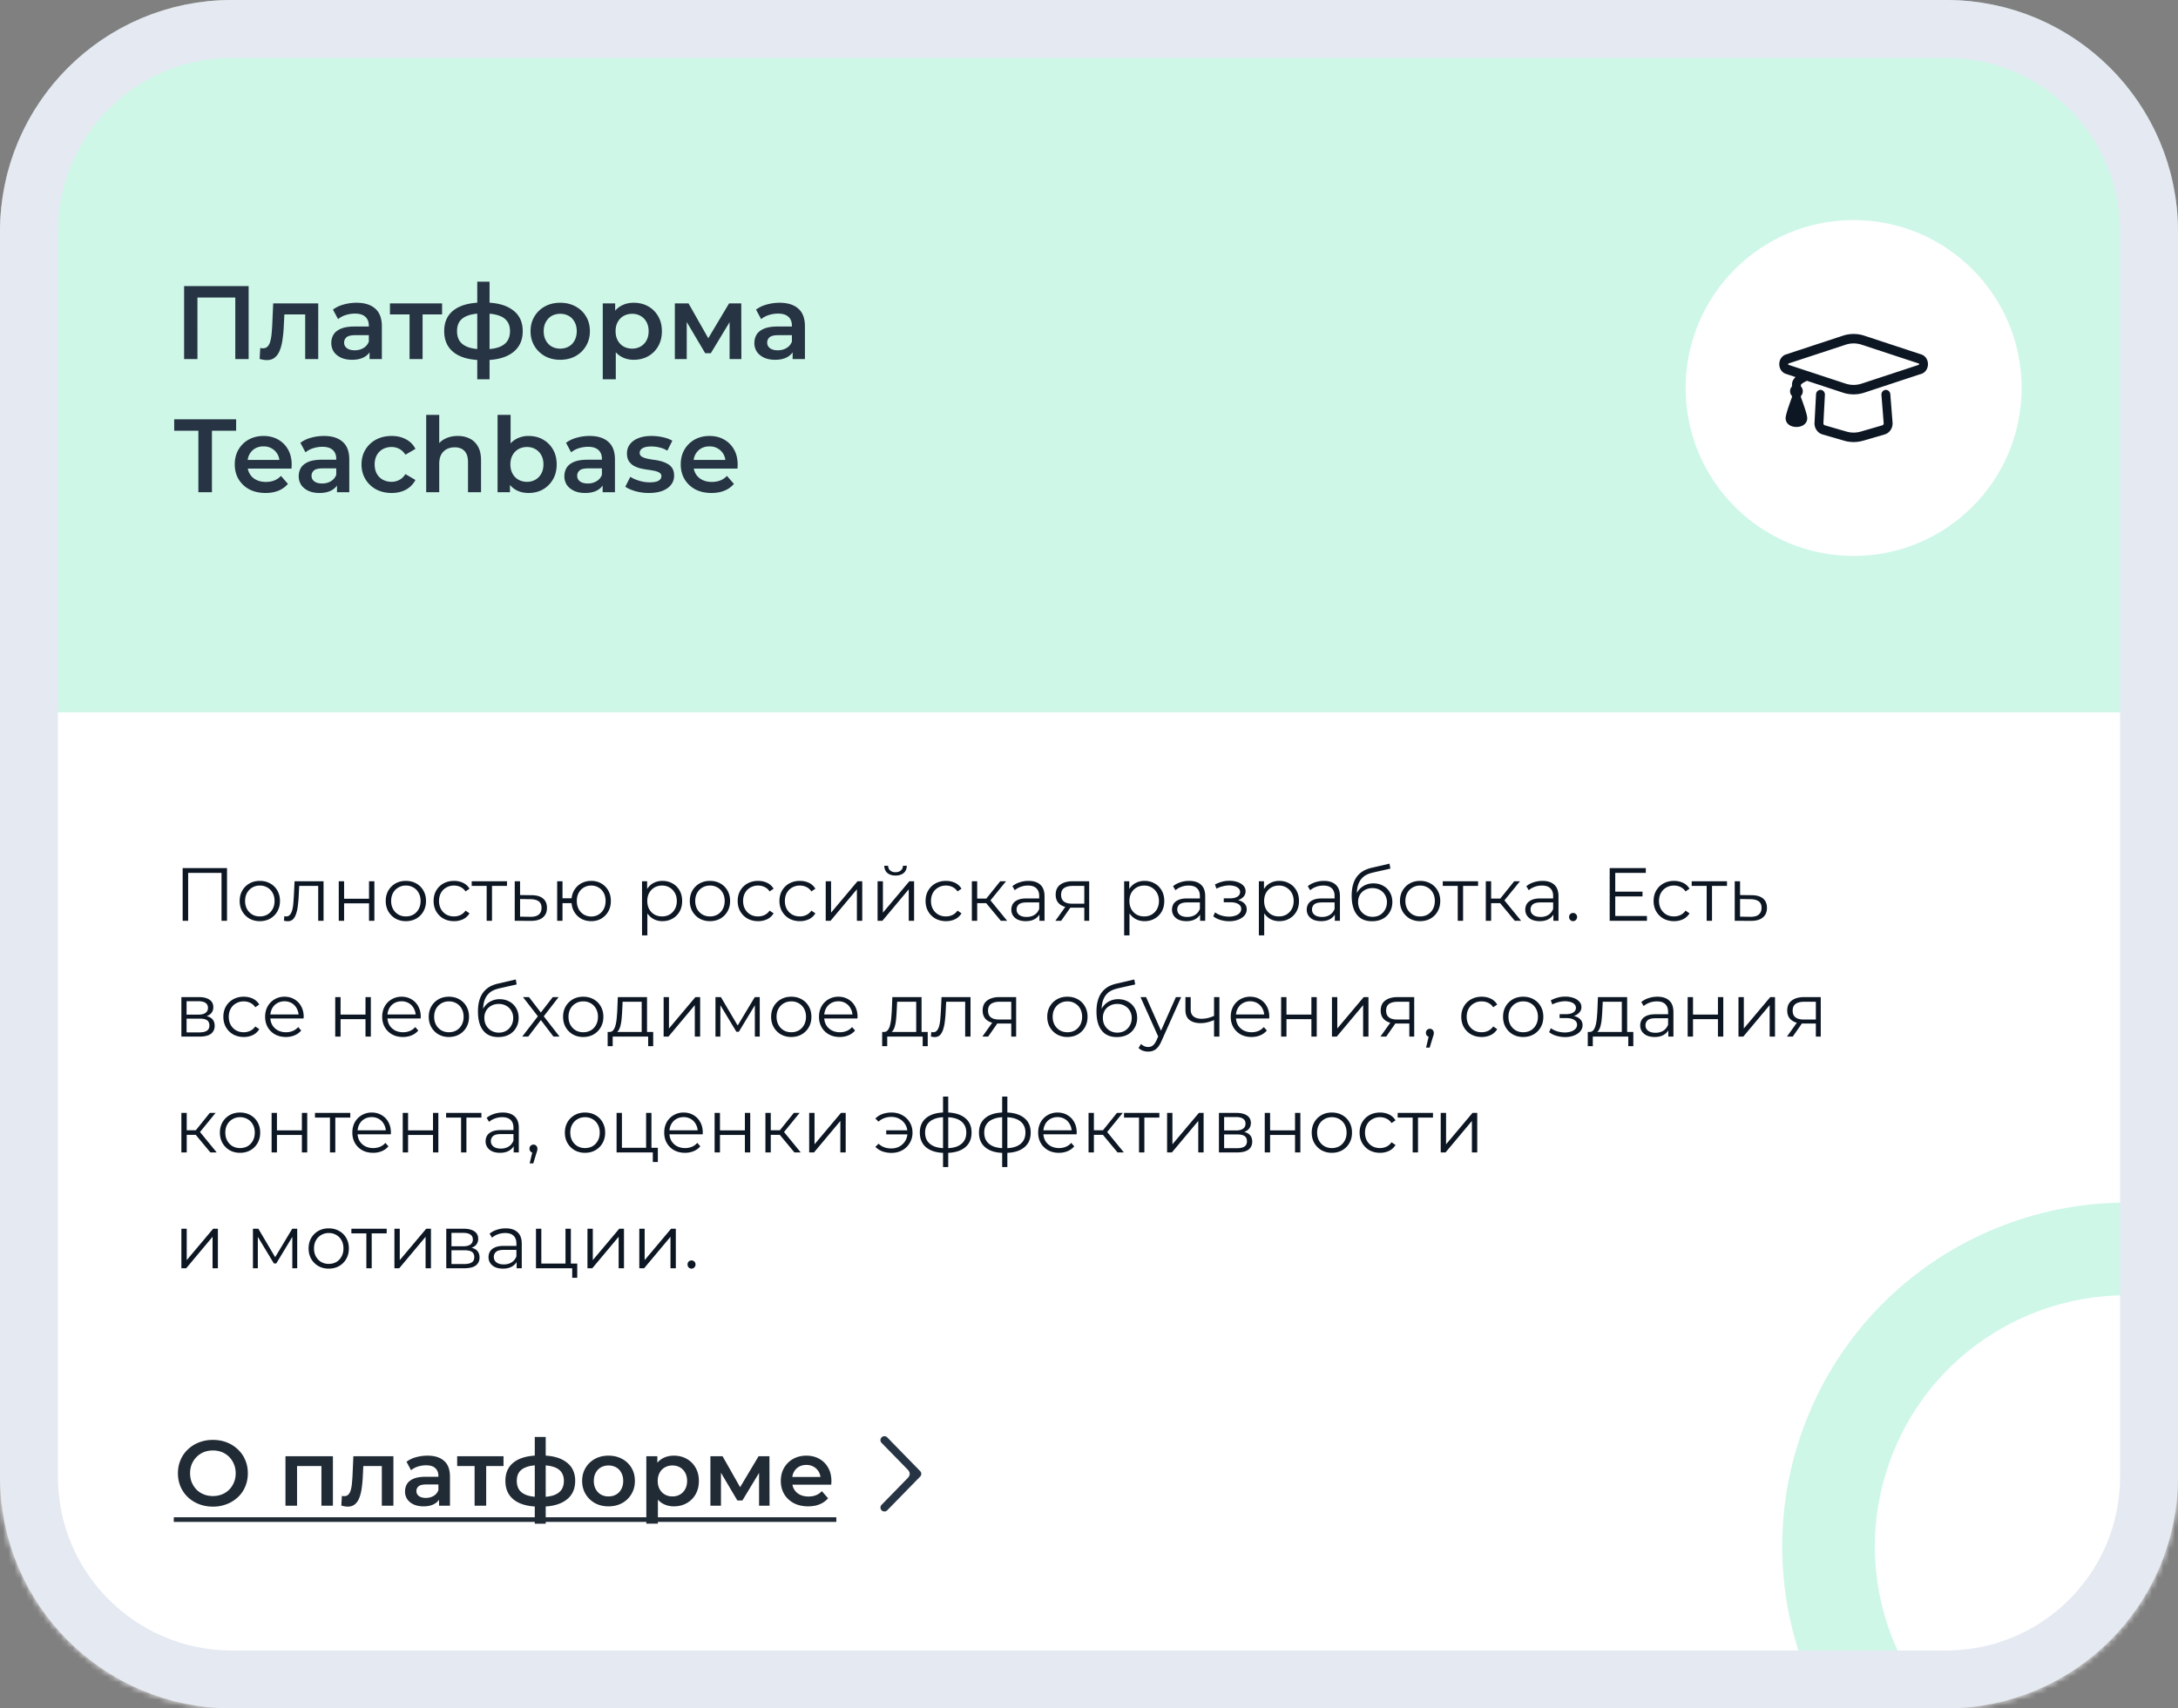 <?xml version="1.0" encoding="UTF-8"?> <svg xmlns="http://www.w3.org/2000/svg" width="376" height="295" fill="none"><rect width="100%" height="100%" fill="#808080" stroke="none"/><g clip-path="url(#a)"><mask id="b" width="376" height="295" x="0" y="0" maskUnits="userSpaceOnUse" style="mask-type:luminance"><path fill="#fff" d="M336 0H40C17.909 0 0 17.909 0 40v215c0 22.091 17.909 40 40 40h296c22.091 0 40-17.909 40-40V40c0-22.091-17.909-40-40-40"></path></mask><g mask="url(#b)"><path fill="#CEF7E8" d="M336 0H40C17.909 0 0 17.909 0 40v215c0 22.091 17.909 40 40 40h296c22.091 0 40-17.909 40-40V40c0-22.091-17.909-40-40-40"></path><path fill="#fff" d="M376 123H0v172h376z"></path><path fill="#273444" d="M31.782 62V49.4h11.142V62H40.62V50.804l.54.576h-7.614l.54-.576V62zm13.039-.018.108-1.89.234.036q.108.018.198.018.558 0 .864-.342t.45-.918q.162-.594.216-1.314.072-.738.108-1.476l.162-3.708h7.776V62h-2.25v-8.316l.522.612h-4.572l.486-.63-.126 2.538a23 23 0 0 1-.216 2.376q-.144 1.08-.468 1.89-.306.81-.864 1.26-.54.45-1.386.45-.27 0-.594-.054a8 8 0 0 1-.648-.144M63.799 62v-1.944l-.126-.414V56.24q0-.99-.594-1.53-.594-.558-1.8-.558-.81 0-1.602.252a3.9 3.9 0 0 0-1.314.702l-.882-1.638q.774-.594 1.836-.882a8.2 8.2 0 0 1 2.232-.306q2.088 0 3.222 1.008 1.152.99 1.152 3.078V62zm-3.024.126q-1.08 0-1.89-.36-.81-.378-1.26-1.026a2.7 2.7 0 0 1-.432-1.494q0-.81.378-1.458.396-.648 1.278-1.026t2.34-.378h2.79v1.494h-2.628q-1.152 0-1.548.378-.396.36-.396.9 0 .612.486.972t1.35.36q.828 0 1.476-.378.666-.378.954-1.116l.378 1.35q-.324.846-1.17 1.314-.828.468-2.106.468m9.93-.126v-8.244l.522.54h-3.906v-1.908h9v1.908h-3.888l.522-.54V62zm12.929.18h-.558q-3.042-.036-4.716-1.314-1.675-1.296-1.674-3.69 0-2.376 1.673-3.636 1.675-1.26 4.77-1.296h.522q3.114 0 4.843 1.278 1.745 1.26 1.746 3.654 0 2.412-1.746 3.708-1.729 1.296-4.86 1.296m-.073-1.872q1.53 0 2.52-.342.99-.36 1.477-1.044.485-.702.485-1.746 0-1.026-.486-1.692-.486-.684-1.475-1.008-.99-.342-2.52-.342h-.343q-1.493 0-2.447.36-.955.342-1.422 1.008-.45.666-.45 1.674 0 1.026.45 1.71.467.684 1.422 1.044.97.36 2.447.378h.343m-1.17 5.184V48.644h2.124v16.848zm14.313-3.366q-1.476 0-2.628-.63a4.84 4.84 0 0 1-1.818-1.764q-.666-1.116-.666-2.538 0-1.44.666-2.538a4.7 4.7 0 0 1 1.818-1.746q1.152-.63 2.628-.63 1.494 0 2.646.63 1.17.63 1.818 1.728.666 1.098.666 2.556 0 1.422-.666 2.538a4.7 4.7 0 0 1-1.818 1.764q-1.152.63-2.646.63m0-1.926q.828 0 1.476-.36a2.5 2.5 0 0 0 1.008-1.044q.378-.684.378-1.602 0-.936-.378-1.602a2.5 2.5 0 0 0-1.008-1.044 2.95 2.95 0 0 0-1.458-.36q-.828 0-1.476.36-.63.36-1.008 1.044-.378.666-.378 1.602 0 .918.378 1.602t1.008 1.044q.648.36 1.458.36m12.681 1.926q-1.17 0-2.142-.54-.954-.54-1.53-1.62-.558-1.098-.558-2.772 0-1.692.54-2.772.558-1.08 1.512-1.602.954-.54 2.178-.54 1.422 0 2.502.612a4.47 4.47 0 0 1 1.728 1.71q.648 1.098.648 2.592t-.648 2.61a4.47 4.47 0 0 1-1.728 1.71q-1.08.612-2.502.612m-5.328 3.366V52.388h2.142v2.268l-.072 2.556.18 2.556v5.724zm5.076-5.292q.81 0 1.44-.36.648-.36 1.026-1.044t.378-1.602q0-.936-.378-1.602a2.6 2.6 0 0 0-1.026-1.044q-.63-.36-1.44-.36t-1.458.36-1.026 1.044q-.378.666-.378 1.602 0 .918.378 1.602t1.026 1.044 1.458.36m7.369 1.8v-9.612h2.358l3.87 6.822h-.936l4.068-6.822h2.106l.018 9.612h-2.034v-7.2l.36.234-3.6 5.958h-.972l-3.618-6.12.432-.108V62zm20.334 0v-1.944l-.126-.414V56.24q0-.99-.594-1.53-.594-.558-1.8-.558-.81 0-1.602.252a3.9 3.9 0 0 0-1.314.702l-.882-1.638q.774-.594 1.836-.882a8.2 8.2 0 0 1 2.232-.306q2.088 0 3.222 1.008 1.152.99 1.152 3.078V62zm-3.024.126q-1.08 0-1.89-.36-.81-.378-1.26-1.026a2.7 2.7 0 0 1-.432-1.494q0-.81.378-1.458.396-.648 1.278-1.026t2.34-.378h2.79v1.494h-2.628q-1.152 0-1.548.378-.396.36-.396.9 0 .612.486.972t1.35.36q.828 0 1.476-.378.666-.378.954-1.116l.378 1.35q-.324.846-1.17 1.314-.828.468-2.106.468M34.248 85V74.38h-4.176V72.4h10.692v1.98h-4.176V85zm11.59.126q-1.602 0-2.808-.63a4.77 4.77 0 0 1-1.854-1.764q-.648-1.116-.648-2.538 0-1.44.63-2.538a4.65 4.65 0 0 1 1.764-1.746q1.134-.63 2.574-.63 1.404 0 2.502.612a4.43 4.43 0 0 1 1.728 1.728q.63 1.116.63 2.628 0 .144-.018.324a3 3 0 0 1-.018.342h-8.01V79.42h6.822l-.882.468q.018-.828-.342-1.458t-.99-.99q-.612-.36-1.422-.36-.828 0-1.458.36-.612.36-.972 1.008-.342.63-.342 1.494v.36q0 .864.396 1.53a2.64 2.64 0 0 0 1.116 1.026q.72.36 1.656.36.81 0 1.458-.252a3.1 3.1 0 0 0 1.152-.792l1.206 1.386a4.3 4.3 0 0 1-1.638 1.17q-.972.396-2.232.396M58.175 85v-1.944l-.126-.414V79.24q0-.99-.594-1.53-.594-.558-1.8-.558-.81 0-1.602.252a3.9 3.9 0 0 0-1.314.702l-.882-1.638q.774-.594 1.836-.882a8.2 8.2 0 0 1 2.232-.306q2.088 0 3.222 1.008 1.152.99 1.152 3.078V85zm-3.024.126q-1.08 0-1.89-.36-.81-.378-1.26-1.026a2.7 2.7 0 0 1-.432-1.494q0-.81.378-1.458.396-.648 1.278-1.026t2.34-.378h2.79v1.494h-2.628q-1.152 0-1.548.378-.396.36-.396.9 0 .612.486.972t1.35.36q.828 0 1.476-.378.666-.378.954-1.116l.378 1.35q-.324.846-1.17 1.314-.828.468-2.106.468m12.464 0q-1.512 0-2.7-.63a4.8 4.8 0 0 1-1.837-1.764q-.666-1.116-.666-2.538 0-1.44.666-2.538a4.7 4.7 0 0 1 1.837-1.746q1.186-.63 2.7-.63 1.404 0 2.466.576 1.08.558 1.638 1.656L69.99 78.52q-.432-.684-1.062-1.008a2.8 2.8 0 0 0-1.332-.324q-.828 0-1.494.36t-1.044 1.044q-.379.666-.379 1.602t.378 1.62q.378.666 1.044 1.026t1.495.36q.72 0 1.332-.324.63-.324 1.061-1.008l1.729 1.008a3.94 3.94 0 0 1-1.638 1.674q-1.063.576-2.466.576M79.03 75.28q1.152 0 2.052.45.918.45 1.44 1.386.522.918.522 2.376V85h-2.25v-5.22q0-1.278-.612-1.908-.594-.63-1.674-.63-.792 0-1.404.324t-.954.972q-.324.63-.324 1.602V85h-2.25V71.644h2.25v6.336l-.486-.792a3.36 3.36 0 0 1 1.458-1.404q.972-.504 2.232-.504m12.196 9.846q-1.224 0-2.178-.54t-1.512-1.62q-.54-1.098-.54-2.772 0-1.692.558-2.772.576-1.08 1.53-1.602a4.34 4.34 0 0 1 2.142-.54q1.422 0 2.502.612a4.47 4.47 0 0 1 1.728 1.71q.648 1.098.648 2.592t-.648 2.592a4.6 4.6 0 0 1-1.728 1.728q-1.08.612-2.502.612M85.898 85V71.644h2.25v5.976l-.18 2.556.072 2.556V85zm5.076-1.8q.81 0 1.44-.36.648-.36 1.026-1.044t.378-1.602q0-.936-.378-1.602a2.6 2.6 0 0 0-1.026-1.044q-.63-.36-1.44-.36t-1.458.36-1.026 1.044q-.378.666-.378 1.602 0 .918.378 1.602t1.026 1.044 1.458.36m13.063 1.8v-1.944l-.126-.414V79.24q0-.99-.594-1.53-.594-.558-1.8-.558-.81 0-1.602.252a3.9 3.9 0 0 0-1.314.702l-.882-1.638q.774-.594 1.836-.882a8.2 8.2 0 0 1 2.232-.306q2.088 0 3.222 1.008 1.152.99 1.152 3.078V85zm-3.024.126q-1.08 0-1.89-.36-.81-.378-1.26-1.026a2.7 2.7 0 0 1-.432-1.494q0-.81.378-1.458.396-.648 1.278-1.026t2.34-.378h2.79v1.494h-2.628q-1.152 0-1.548.378-.396.36-.396.9 0 .612.486.972t1.35.36q.828 0 1.476-.378.666-.378.954-1.116l.378 1.35q-.324.846-1.17 1.314-.828.468-2.106.468m11.005 0a8.7 8.7 0 0 1-2.322-.306q-1.098-.324-1.746-.774l.864-1.71q.648.414 1.548.684t1.8.27q1.062 0 1.53-.288.486-.288.486-.774a.65.65 0 0 0-.324-.594q-.324-.216-.846-.324a18 18 0 0 0-1.17-.198q-.63-.09-1.278-.234a5 5 0 0 1-1.152-.45 2.5 2.5 0 0 1-.846-.81q-.324-.504-.324-1.332 0-.918.522-1.584.522-.684 1.458-1.044.954-.378 2.25-.378.972 0 1.962.216t1.638.612l-.864 1.71a4.4 4.4 0 0 0-1.386-.558 6 6 0 0 0-1.368-.162q-1.026 0-1.53.306-.486.306-.486.774 0 .432.324.648t.846.342 1.152.216q.648.072 1.278.234a5 5 0 0 1 1.152.45q.54.27.864.774t.324 1.314q0 .9-.54 1.566-.522.666-1.494 1.044-.972.36-2.322.36m10.812 0q-1.602 0-2.808-.63a4.77 4.77 0 0 1-1.854-1.764q-.648-1.116-.648-2.538 0-1.44.63-2.538a4.65 4.65 0 0 1 1.764-1.746q1.134-.63 2.574-.63 1.404 0 2.502.612a4.43 4.43 0 0 1 1.728 1.728q.63 1.116.63 2.628 0 .144-.018.324a3 3 0 0 1-.018.342h-8.01V79.42h6.822l-.882.468q.018-.828-.342-1.458t-.99-.99q-.612-.36-1.422-.36-.828 0-1.458.36-.612.36-.972 1.008-.342.63-.342 1.494v.36q0 .864.396 1.53a2.64 2.64 0 0 0 1.116 1.026q.72.36 1.656.36.81 0 1.458-.252a3.1 3.1 0 0 0 1.152-.792l1.206 1.386a4.3 4.3 0 0 1-1.638 1.17q-.972.396-2.232.396"></path><path fill="#0D1724" d="M31.534 159v-9.1h7.657v9.1h-.949v-8.528l.247.26h-6.253l.247-.26V159zm13.315.065a3.6 3.6 0 0 1-1.781-.442 3.4 3.4 0 0 1-1.235-1.235q-.456-.793-.456-1.807 0-1.027.456-1.807a3.3 3.3 0 0 1 1.235-1.222q.78-.442 1.78-.442 1.016 0 1.794.442.794.442 1.235 1.222.456.78.456 1.807 0 1.014-.456 1.807-.441.78-1.235 1.235-.792.442-1.794.442m0-.819q.74 0 1.313-.325.57-.338.897-.936.338-.61.338-1.404 0-.806-.338-1.404a2.3 2.3 0 0 0-.898-.923 2.5 2.5 0 0 0-1.3-.338 2.5 2.5 0 0 0-1.3.338 2.4 2.4 0 0 0-.91.923q-.338.598-.338 1.404 0 .793.338 1.404.34.599.91.936.572.325 1.288.325m4.17.741.065-.793q.09.013.17.039.09.013.155.013a.8.8 0 0 0 .663-.312q.26-.312.39-.832a7 7 0 0 0 .182-1.17q.052-.663.091-1.326l.117-2.431h5.005V159h-.923v-6.292l.234.273H51.45l.221-.286-.104 1.976a20 20 0 0 1-.143 1.69q-.09.806-.299 1.417-.195.61-.546.962-.351.338-.897.338-.156 0-.325-.026a7 7 0 0 1-.338-.065m9.462.013v-6.825h.923v3.016h4.303v-3.016h.923V159h-.923v-3.016h-4.303V159zm11.58.065a3.6 3.6 0 0 1-1.78-.442 3.4 3.4 0 0 1-1.236-1.235q-.455-.793-.455-1.807 0-1.027.455-1.807a3.3 3.3 0 0 1 1.235-1.222q.78-.442 1.781-.442 1.014 0 1.794.442.794.442 1.235 1.222.456.78.455 1.807 0 1.014-.455 1.807-.441.78-1.235 1.235-.792.442-1.794.442m0-.819q.741 0 1.313-.325.572-.338.897-.936.338-.61.338-1.404 0-.806-.338-1.404a2.3 2.3 0 0 0-.897-.923 2.5 2.5 0 0 0-1.3-.338 2.5 2.5 0 0 0-1.3.338 2.4 2.4 0 0 0-.91.923q-.338.598-.338 1.404 0 .793.338 1.404.34.599.91.936.572.325 1.287.325m8.317.819q-1.014 0-1.82-.442a3.34 3.34 0 0 1-1.248-1.235q-.455-.793-.455-1.807 0-1.027.455-1.807t1.248-1.222q.806-.442 1.82-.442.87 0 1.573.338.702.338 1.105 1.014l-.689.468a2.17 2.17 0 0 0-.87-.767 2.6 2.6 0 0 0-1.132-.247 2.6 2.6 0 0 0-1.313.338q-.585.325-.923.923t-.338 1.404.338 1.404.923.936q.585.325 1.313.325.61 0 1.131-.247a2.2 2.2 0 0 0 .871-.754l.69.468q-.404.663-1.106 1.014a3.6 3.6 0 0 1-1.573.338m5.638-.065v-6.266l.234.247h-2.82v-.806h6.096v.806h-2.82l.233-.247V159zm7.783-4.42q1.287.013 1.95.572.676.56.676 1.612 0 1.092-.728 1.677-.715.585-2.08.572L88.86 159v-6.825h.923v2.379zm-.234 3.731q.95.013 1.43-.377.494-.403.494-1.17t-.481-1.118q-.48-.364-1.443-.377l-1.781-.026v3.042zm4.621.689v-6.825h.923v2.938h2.08v.845h-2.08V159zm5.876.065q-.975 0-1.755-.442a3.3 3.3 0 0 1-1.209-1.235q-.442-.793-.442-1.807 0-1.027.442-1.807t1.209-1.222a3.5 3.5 0 0 1 1.755-.442q.975 0 1.742.442.766.442 1.209 1.222.442.78.442 1.807 0 1.014-.442 1.807a3.3 3.3 0 0 1-1.209 1.235q-.767.442-1.742.442m0-.806q.715 0 1.274-.338t.884-.936q.325-.61.325-1.404 0-.806-.325-1.404a2.33 2.33 0 0 0-.884-.923 2.4 2.4 0 0 0-1.274-.338 2.46 2.46 0 0 0-1.274.338 2.33 2.33 0 0 0-.884.923q-.325.598-.325 1.404 0 .793.325 1.404.325.599.884.936a2.46 2.46 0 0 0 1.274.338m12.297.806a3.2 3.2 0 0 1-1.599-.403 3.07 3.07 0 0 1-1.144-1.183q-.416-.78-.416-1.898t.416-1.885q.417-.78 1.131-1.183a3.2 3.2 0 0 1 1.612-.403q.975 0 1.742.442.78.429 1.222 1.222.442.78.442 1.807 0 1.04-.442 1.82-.441.78-1.222 1.222-.767.442-1.742.442m-3.523 2.457v-9.347h.884v2.054l-.091 1.365.13 1.378v4.55zm3.458-3.276q.729 0 1.3-.325.573-.338.91-.936.338-.61.338-1.404t-.338-1.391a2.5 2.5 0 0 0-.91-.936 2.5 2.5 0 0 0-1.3-.338 2.6 2.6 0 0 0-1.313.338 2.5 2.5 0 0 0-.91.936q-.325.598-.325 1.391t.325 1.404q.339.599.91.936.585.325 1.313.325m8.263.819a3.6 3.6 0 0 1-1.781-.442 3.37 3.37 0 0 1-1.235-1.235q-.456-.793-.455-1.807 0-1.027.455-1.807t1.235-1.222 1.781-.442q1.014 0 1.794.442.792.442 1.235 1.222.455.78.455 1.807 0 1.014-.455 1.807-.443.78-1.235 1.235-.793.442-1.794.442m0-.819a2.6 2.6 0 0 0 1.313-.325 2.4 2.4 0 0 0 .897-.936q.338-.61.338-1.404 0-.806-.338-1.404a2.3 2.3 0 0 0-.897-.923 2.5 2.5 0 0 0-1.3-.338q-.729 0-1.3.338a2.4 2.4 0 0 0-.91.923q-.338.598-.338 1.404 0 .793.338 1.404.337.599.91.936.572.325 1.287.325m8.316.819q-1.014 0-1.82-.442a3.35 3.35 0 0 1-1.248-1.235q-.455-.793-.455-1.807 0-1.027.455-1.807.456-.78 1.248-1.222.807-.442 1.82-.442.871 0 1.573.338t1.105 1.014l-.689.468a2.16 2.16 0 0 0-.871-.767 2.6 2.6 0 0 0-1.131-.247 2.6 2.6 0 0 0-1.313.338q-.585.325-.923.923t-.338 1.404.338 1.404.923.936q.585.325 1.313.325.612 0 1.131-.247.52-.247.871-.754l.689.468q-.403.663-1.105 1.014a3.6 3.6 0 0 1-1.573.338m7.211 0q-1.014 0-1.82-.442a3.34 3.34 0 0 1-1.248-1.235q-.455-.793-.455-1.807 0-1.027.455-1.807.454-.78 1.248-1.222.806-.442 1.82-.442.871 0 1.573.338t1.105 1.014l-.689.468a2.16 2.16 0 0 0-.871-.767 2.6 2.6 0 0 0-1.131-.247 2.6 2.6 0 0 0-1.313.338 2.36 2.36 0 0 0-.923.923q-.338.598-.338 1.404t.338 1.404.923.936q.585.325 1.313.325a2.6 2.6 0 0 0 1.131-.247q.52-.247.871-.754l.689.468q-.403.663-1.105 1.014a3.6 3.6 0 0 1-1.573.338m4.465-.065v-6.825h.923v5.421l4.563-5.421h.819V159h-.923v-5.434l-4.55 5.434zm8.951 0v-6.825h.923v5.421l4.563-5.421h.819V159h-.923v-5.434l-4.55 5.434zm3.094-7.813q-.858 0-1.391-.429-.52-.442-.546-1.261h.663q.012.52.364.819.35.299.91.299.558 0 .91-.299.363-.299.377-.819h.663q-.013.819-.546 1.261-.534.429-1.404.429m8.716 7.878q-1.014 0-1.82-.442a3.34 3.34 0 0 1-1.248-1.235q-.456-.793-.455-1.807 0-1.027.455-1.807.454-.78 1.248-1.222.806-.442 1.82-.442.87 0 1.573.338.702.338 1.105 1.014l-.689.468a2.17 2.17 0 0 0-.871-.767 2.6 2.6 0 0 0-1.131-.247q-.729 0-1.313.338a2.36 2.36 0 0 0-.923.923q-.339.598-.338 1.404 0 .805.338 1.404t.923.936q.584.325 1.313.325a2.6 2.6 0 0 0 1.131-.247q.52-.247.871-.754l.689.468q-.403.663-1.105 1.014a3.6 3.6 0 0 1-1.573.338m9.47-.065-2.808-3.38.767-.455 3.133 3.835zm-5.005 0v-6.825h.923V159zm.637-3.042v-.793h2.197v.793zm2.405-.273-.858-.13 2.717-3.38h1.001zM179.44 159v-1.508l-.039-.247v-2.522q0-.871-.494-1.339-.482-.468-1.443-.468-.663 0-1.261.221a3.2 3.2 0 0 0-1.014.585l-.416-.689q.519-.442 1.248-.676a4.7 4.7 0 0 1 1.534-.247q1.326 0 2.041.663.728.65.728 1.989V159zm-2.353.065q-.768 0-1.339-.247a2.04 2.04 0 0 1-.858-.702q-.3-.455-.299-1.04 0-.533.247-.962.26-.442.832-.702.585-.273 1.56-.273h2.353v.689h-2.327q-.988 0-1.378.351a1.14 1.14 0 0 0-.377.871q0 .585.455.936t1.274.351q.78 0 1.339-.351.571-.364.832-1.04l.208.637q-.26.676-.91 1.079-.637.403-1.612.403m10.101-.065v-2.457l.169.195h-2.314q-1.314 0-2.054-.572-.741-.572-.741-1.664 0-1.17.793-1.742.793-.585 2.119-.585h2.873V159zm-4.992 0 1.872-2.626h.962L183.197 159zm4.992-2.73v-3.562l.169.273h-2.171q-.95 0-1.482.364-.52.364-.52 1.183 0 1.521 1.937 1.521h2.236zm10.402 2.795a3.2 3.2 0 0 1-1.599-.403 3.07 3.07 0 0 1-1.144-1.183q-.416-.78-.416-1.898t.416-1.885q.415-.78 1.131-1.183a3.2 3.2 0 0 1 1.612-.403q.975 0 1.742.442.78.429 1.222 1.222.442.78.442 1.807 0 1.04-.442 1.82t-1.222 1.222q-.767.442-1.742.442m-3.523 2.457v-9.347h.884v2.054l-.091 1.365.13 1.378v4.55zm3.458-3.276q.728 0 1.3-.325a2.5 2.5 0 0 0 .91-.936q.338-.61.338-1.404t-.338-1.391a2.5 2.5 0 0 0-.91-.936 2.5 2.5 0 0 0-1.3-.338 2.6 2.6 0 0 0-1.313.338 2.5 2.5 0 0 0-.91.936q-.325.598-.325 1.391t.325 1.404q.338.599.91.936.585.325 1.313.325m9.654.754v-1.508l-.039-.247v-2.522q0-.871-.494-1.339-.482-.468-1.443-.468-.663 0-1.261.221a3.2 3.2 0 0 0-1.014.585l-.416-.689q.52-.442 1.248-.676a4.7 4.7 0 0 1 1.534-.247q1.326 0 2.041.663.728.65.728 1.989V159zm-2.353.065q-.767 0-1.339-.247a2.04 2.04 0 0 1-.858-.702 1.85 1.85 0 0 1-.299-1.04q0-.533.247-.962.26-.442.832-.702.585-.273 1.56-.273h2.353v.689h-2.327q-.988 0-1.378.351a1.14 1.14 0 0 0-.377.871q0 .585.455.936t1.274.351q.78 0 1.339-.351.572-.364.832-1.04l.208.637a2.16 2.16 0 0 1-.91 1.079q-.637.403-1.612.403m7.387.013q-.74 0-1.469-.208a3.8 3.8 0 0 1-1.287-.637l.299-.689q.495.364 1.144.559.651.182 1.287.182a3.5 3.5 0 0 0 1.105-.182q.468-.17.728-.468a1 1 0 0 0 .26-.676q0-.546-.494-.845-.494-.312-1.352-.312h-1.17v-.676h1.105q.507 0 .897-.13t.598-.377a.85.85 0 0 0 .221-.585.85.85 0 0 0-.26-.624q-.246-.26-.689-.39a3.5 3.5 0 0 0-1.001-.13 4.7 4.7 0 0 0-1.053.156 4.8 4.8 0 0 0-1.079.403l-.26-.715a5.8 5.8 0 0 1 1.183-.468 4.4 4.4 0 0 1 1.196-.169 4.2 4.2 0 0 1 1.469.195q.663.221 1.053.637.39.404.39.975 0 .507-.312.884a2.04 2.04 0 0 1-.832.585 3.2 3.2 0 0 1-1.183.208l.039-.247q1.17 0 1.82.455.663.455.663 1.235 0 .61-.403 1.079-.402.455-1.092.715-.675.26-1.521.26m8.635-.013q-.885 0-1.599-.403a3.07 3.07 0 0 1-1.144-1.183q-.416-.78-.416-1.898t.416-1.885q.415-.78 1.131-1.183a3.2 3.2 0 0 1 1.612-.403q.974 0 1.742.442.78.429 1.222 1.222.442.78.442 1.807 0 1.04-.442 1.82t-1.222 1.222q-.768.442-1.742.442m-3.523 2.457v-9.347h.884v2.054l-.091 1.365.13 1.378v4.55zm3.458-3.276q.727 0 1.3-.325.571-.338.91-.936.338-.61.338-1.404t-.338-1.391a2.5 2.5 0 0 0-.91-.936 2.5 2.5 0 0 0-1.3-.338q-.729 0-1.313.338a2.5 2.5 0 0 0-.91.936q-.325.598-.325 1.391t.325 1.404q.337.599.91.936.584.325 1.313.325m9.654.754v-1.508l-.039-.247v-2.522q0-.871-.494-1.339-.481-.468-1.443-.468-.663 0-1.261.221a3.2 3.2 0 0 0-1.014.585l-.416-.689q.519-.442 1.248-.676a4.7 4.7 0 0 1 1.534-.247q1.326 0 2.041.663.728.65.728 1.989V159zm-2.353.065q-.768 0-1.339-.247a2.04 2.04 0 0 1-.858-.702q-.3-.455-.299-1.04 0-.533.247-.962.26-.442.832-.702.585-.273 1.56-.273h2.353v.689h-2.327q-.988 0-1.378.351a1.14 1.14 0 0 0-.377.871q0 .585.455.936t1.274.351q.78 0 1.339-.351.571-.364.832-1.04l.208.637q-.26.676-.91 1.079-.637.403-1.612.403m8.762.013q-.833 0-1.482-.273a2.8 2.8 0 0 1-1.092-.832q-.455-.56-.689-1.378-.234-.832-.234-1.924 0-.975.182-1.703.181-.741.507-1.274.325-.532.754-.897.442-.377.949-.598a5.3 5.3 0 0 1 1.066-.351l3.068-.715.156.858-2.886.65q-.273.065-.663.182a3.8 3.8 0 0 0-.78.351q-.39.234-.728.65t-.546 1.079q-.195.65-.195 1.625 0 .208.013.338.013.117.026.26.025.13.039.39l-.403-.338q.143-.793.585-1.378a3 3 0 0 1 1.105-.923 3.3 3.3 0 0 1 1.495-.338q.95 0 1.69.416.741.403 1.157 1.131.429.728.429 1.69 0 .949-.442 1.703a3.03 3.03 0 0 1-1.222 1.183q-.793.416-1.859.416m.104-.767q.728 0 1.287-.325.56-.338.871-.91.325-.571.325-1.287a2.4 2.4 0 0 0-.325-1.248 2.24 2.24 0 0 0-.871-.858q-.56-.325-1.3-.325-.727 0-1.287.312a2.24 2.24 0 0 0-.884.845 2.5 2.5 0 0 0-.312 1.261q0 .716.312 1.287.325.572.884.91a2.5 2.5 0 0 0 1.3.338m8.205.754a3.6 3.6 0 0 1-1.781-.442 3.4 3.4 0 0 1-1.235-1.235q-.455-.793-.455-1.807 0-1.027.455-1.807.456-.78 1.235-1.222t1.781-.442q1.014 0 1.794.442.794.442 1.235 1.222.456.78.455 1.807 0 1.014-.455 1.807-.441.78-1.235 1.235-.792.442-1.794.442m0-.819q.741 0 1.313-.325.573-.338.897-.936.339-.61.338-1.404 0-.806-.338-1.404a2.3 2.3 0 0 0-.897-.923 2.5 2.5 0 0 0-1.3-.338q-.727 0-1.3.338a2.4 2.4 0 0 0-.91.923q-.338.598-.338 1.404 0 .793.338 1.404.339.599.91.936.573.325 1.287.325m6.503.754v-6.266l.234.247h-2.821v-.806h6.097v.806h-2.821l.234-.247V159zm9.849 0-2.808-3.38.767-.455 3.133 3.835zm-5.005 0v-6.825h.923V159zm.637-3.042v-.793h2.197v.793zm2.405-.273-.858-.13 2.717-3.38h1.001zm8.623 3.315v-1.508l-.039-.247v-2.522q0-.871-.494-1.339-.48-.468-1.443-.468-.663 0-1.261.221a3.2 3.2 0 0 0-1.014.585l-.416-.689q.52-.442 1.248-.676a4.7 4.7 0 0 1 1.534-.247q1.327 0 2.041.663.729.65.728 1.989V159zm-2.353.065q-.766 0-1.339-.247a2.05 2.05 0 0 1-.858-.702 1.85 1.85 0 0 1-.299-1.04 1.9 1.9 0 0 1 .247-.962q.26-.442.832-.702.585-.273 1.56-.273h2.353v.689h-2.327q-.988 0-1.378.351a1.14 1.14 0 0 0-.377.871q0 .585.455.936t1.274.351q.78 0 1.339-.351.573-.364.832-1.04l.208.637q-.26.676-.91 1.079-.636.403-1.612.403m5.759 0a.68.68 0 0 1-.494-.208.72.72 0 0 1-.195-.507q0-.312.195-.507a.7.7 0 0 1 .494-.195q.286 0 .481.195.208.195.208.507a.7.7 0 0 1-.208.507.63.63 0 0 1-.481.208m7.172-5.096h4.81v.819h-4.81zm.104 4.199h5.473V159h-6.435v-9.1h6.24v.832h-5.278zm10.144.897q-1.013 0-1.82-.442a3.35 3.35 0 0 1-1.248-1.235q-.455-.793-.455-1.807 0-1.027.455-1.807.456-.78 1.248-1.222.807-.442 1.82-.442.871 0 1.573.338t1.105 1.014l-.689.468a2.16 2.16 0 0 0-.871-.767 2.6 2.6 0 0 0-1.131-.247 2.6 2.6 0 0 0-1.313.338q-.584.325-.923.923-.338.598-.338 1.404t.338 1.404.923.936q.585.325 1.313.325.612 0 1.131-.247.52-.247.871-.754l.689.468q-.402.663-1.105 1.014a3.6 3.6 0 0 1-1.573.338m5.639-.065v-6.266l.234.247h-2.821v-.806h6.097v.806h-2.821l.234-.247V159zm7.782-4.42q1.287.013 1.95.572.676.56.676 1.612 0 1.092-.728 1.677-.715.585-2.08.572l-2.756-.013v-6.825h.923v2.379zm-.234 3.731q.949.013 1.43-.377.494-.403.494-1.17t-.481-1.118q-.482-.364-1.443-.377l-1.781-.026v3.042zM31.313 179v-6.825h3.016q1.157 0 1.82.442.675.442.676 1.3 0 .833-.637 1.287-.638.442-1.677.442l.182-.273q1.222 0 1.794.455t.572 1.313q0 .884-.65 1.378-.637.481-1.989.481zm.897-.728h2.171q.87 0 1.313-.273.455-.286.455-.91t-.403-.91-1.274-.286H32.21zm0-3.068h2.054q.794 0 1.209-.299.429-.299.429-.871t-.429-.858q-.416-.286-1.209-.286H32.21zm9.872 3.861q-1.013 0-1.82-.442a3.34 3.34 0 0 1-1.248-1.235q-.455-.793-.455-1.807 0-1.027.455-1.807t1.248-1.222q.806-.442 1.82-.442.87 0 1.573.338t1.105 1.014l-.689.468a2.17 2.17 0 0 0-.87-.767 2.6 2.6 0 0 0-1.132-.247 2.6 2.6 0 0 0-1.313.338q-.585.325-.923.923t-.338 1.404.338 1.404.923.936q.585.325 1.313.325.61 0 1.131-.247a2.2 2.2 0 0 0 .871-.754l.69.468q-.404.663-1.106 1.014a3.6 3.6 0 0 1-1.573.338m7.276 0q-1.065 0-1.872-.442a3.3 3.3 0 0 1-1.26-1.235q-.456-.793-.456-1.807t.43-1.794q.44-.78 1.195-1.222a3.3 3.3 0 0 1 1.716-.455q.963 0 1.703.442a3.03 3.03 0 0 1 1.183 1.222q.43.78.43 1.807a1 1 0 0 1-.014.143v.143h-5.94v-.689h5.446l-.364.273a2.6 2.6 0 0 0-.325-1.313 2.3 2.3 0 0 0-.858-.91 2.4 2.4 0 0 0-1.26-.325 2.46 2.46 0 0 0-1.262.325q-.56.325-.87.91a2.8 2.8 0 0 0-.313 1.339v.143q0 .78.338 1.378.351.585.962.923.624.325 1.417.325.624 0 1.157-.221.546-.221.936-.676l.52.598a2.9 2.9 0 0 1-1.144.832q-.675.286-1.495.286m8.514-.065v-6.825h.923v3.016h4.303v-3.016h.923V179h-.923v-3.016h-4.303V179zm11.697.065q-1.066 0-1.872-.442a3.3 3.3 0 0 1-1.26-1.235q-.456-.793-.456-1.807t.43-1.794q.44-.78 1.195-1.222a3.3 3.3 0 0 1 1.716-.455q.963 0 1.703.442a3.03 3.03 0 0 1 1.183 1.222q.43.78.43 1.807a1 1 0 0 1-.014.143v.143h-5.94v-.689h5.446l-.364.273a2.6 2.6 0 0 0-.325-1.313 2.3 2.3 0 0 0-.858-.91 2.4 2.4 0 0 0-1.26-.325q-.704 0-1.262.325-.56.325-.87.91a2.8 2.8 0 0 0-.313 1.339v.143q0 .78.338 1.378.351.585.962.923.624.325 1.417.325.624 0 1.157-.221.546-.221.936-.676l.52.598a2.9 2.9 0 0 1-1.144.832q-.675.286-1.495.286m7.92 0a3.6 3.6 0 0 1-1.782-.442 3.4 3.4 0 0 1-1.235-1.235q-.455-.793-.455-1.807 0-1.027.455-1.807a3.3 3.3 0 0 1 1.235-1.222q.78-.442 1.781-.442 1.014 0 1.794.442.793.442 1.235 1.222.455.78.455 1.807 0 1.014-.455 1.807-.441.78-1.235 1.235-.792.442-1.794.442m0-.819q.74 0 1.312-.325.572-.338.897-.936.338-.61.338-1.404 0-.806-.338-1.404a2.3 2.3 0 0 0-.897-.923 2.5 2.5 0 0 0-1.3-.338 2.5 2.5 0 0 0-1.3.338 2.4 2.4 0 0 0-.91.923q-.338.598-.338 1.404 0 .793.338 1.404.338.599.91.936.572.325 1.287.325m8.524.832q-.833 0-1.482-.273a2.8 2.8 0 0 1-1.092-.832q-.455-.56-.69-1.378-.233-.832-.233-1.924 0-.975.182-1.703.181-.741.507-1.274a3.7 3.7 0 0 1 .754-.897q.44-.377.949-.598a5.3 5.3 0 0 1 1.066-.351l3.068-.715.156.858-2.886.65q-.273.065-.663.182a3.8 3.8 0 0 0-.78.351q-.39.234-.728.65t-.546 1.079q-.195.65-.195 1.625 0 .208.013.338l.026.26q.025.13.039.39l-.403-.338q.142-.793.585-1.378a3 3 0 0 1 1.105-.923 3.3 3.3 0 0 1 1.495-.338q.949 0 1.69.416.741.403 1.157 1.131.429.728.429 1.69 0 .949-.442 1.703a3.03 3.03 0 0 1-1.222 1.183q-.793.416-1.86.416m.104-.767a2.5 2.5 0 0 0 1.287-.325q.56-.338.87-.91.327-.571.326-1.287 0-.702-.325-1.248a2.24 2.24 0 0 0-.871-.858q-.56-.325-1.3-.325-.729 0-1.287.312a2.24 2.24 0 0 0-.884.845 2.5 2.5 0 0 0-.312 1.261q0 .716.312 1.287.324.572.884.91a2.5 2.5 0 0 0 1.3.338m4.038.689 2.886-3.744-.013.455-2.743-3.536h1.04l2.249 2.925-.39-.013 2.249-2.912h1.014l-2.769 3.575.013-.494L96.603 179H95.55l-2.379-3.12.364.052-2.34 3.068zm10.528.065a3.6 3.6 0 0 1-1.782-.442 3.4 3.4 0 0 1-1.234-1.235q-.456-.793-.456-1.807 0-1.027.456-1.807a3.3 3.3 0 0 1 1.234-1.222q.78-.442 1.782-.442 1.014 0 1.794.442.792.442 1.235 1.222.455.78.455 1.807 0 1.014-.455 1.807-.443.78-1.235 1.235-.793.442-1.794.442m0-.819a2.6 2.6 0 0 0 1.313-.325 2.4 2.4 0 0 0 .897-.936q.338-.61.338-1.404 0-.806-.338-1.404a2.3 2.3 0 0 0-.897-.923 2.5 2.5 0 0 0-1.3-.338q-.73 0-1.3.338a2.4 2.4 0 0 0-.91.923q-.339.598-.339 1.404 0 .793.338 1.404.34.599.91.936.573.325 1.288.325m10.098.312v-5.577h-3.289l-.078 1.521q-.026.689-.091 1.352-.052.663-.195 1.222-.13.546-.377.897a.92.92 0 0 1-.637.39l-.923-.169a.8.8 0 0 0 .663-.286q.26-.312.403-.845t.208-1.209q.065-.689.104-1.404l.091-2.275h5.044v6.383zm-5.876 2.093v-2.457h7.865v2.457h-.871V179h-6.123v1.651zm9.664-1.651v-6.825h.923v5.421l4.563-5.421h.819V179h-.923v-5.434l-4.55 5.434zm8.95 0v-6.825h.936l3.094 5.239h-.39l3.146-5.239h.858V179h-.845v-5.772l.169.078-2.938 4.862h-.416l-2.964-4.914.195-.039V179zm13.079.065a3.6 3.6 0 0 1-1.781-.442 3.37 3.37 0 0 1-1.235-1.235q-.456-.793-.455-1.807 0-1.027.455-1.807t1.235-1.222 1.781-.442q1.014 0 1.794.442.792.442 1.235 1.222.455.78.455 1.807 0 1.014-.455 1.807-.443.78-1.235 1.235-.793.442-1.794.442m0-.819a2.6 2.6 0 0 0 1.313-.325 2.4 2.4 0 0 0 .897-.936q.338-.61.338-1.404 0-.806-.338-1.404a2.3 2.3 0 0 0-.897-.923 2.5 2.5 0 0 0-1.3-.338q-.729 0-1.3.338a2.4 2.4 0 0 0-.91.923q-.338.598-.338 1.404 0 .793.338 1.404.337.599.91.936.571.325 1.287.325m8.381.819q-1.065 0-1.872-.442a3.3 3.3 0 0 1-1.261-1.235q-.455-.793-.455-1.807t.429-1.794a3.25 3.25 0 0 1 1.196-1.222 3.3 3.3 0 0 1 1.716-.455q.963 0 1.703.442.754.429 1.183 1.222.429.78.429 1.807a1 1 0 0 1-.013.143v.143h-5.941v-.689h5.447l-.364.273q0-.741-.325-1.313a2.3 2.3 0 0 0-.858-.91 2.4 2.4 0 0 0-1.261-.325 2.46 2.46 0 0 0-1.261.325q-.559.325-.871.91a2.8 2.8 0 0 0-.312 1.339v.143q0 .78.338 1.378.351.585.962.923a3 3 0 0 0 1.417.325q.624 0 1.157-.221.546-.221.936-.676l.52.598a2.9 2.9 0 0 1-1.144.832q-.675.286-1.495.286m13.194-.507v-5.577h-3.289l-.078 1.521q-.027.689-.091 1.352-.052.663-.195 1.222a2.6 2.6 0 0 1-.377.897.92.92 0 0 1-.637.39l-.923-.169a.8.8 0 0 0 .663-.286q.26-.312.403-.845a7.5 7.5 0 0 0 .208-1.209q.065-.689.104-1.404l.091-2.275h5.044v6.383zm-5.876 2.093v-2.457h7.865v2.457h-.871V179h-6.123v1.651zm8.415-1.664.065-.793q.091.013.169.039.092.013.156.013a.8.8 0 0 0 .663-.312q.261-.312.39-.832a7 7 0 0 0 .182-1.17q.052-.663.091-1.326l.117-2.431h5.005V179h-.923v-6.292l.234.273h-3.718l.221-.286-.104 1.976a20 20 0 0 1-.143 1.69 6.7 6.7 0 0 1-.299 1.417q-.195.61-.546.962-.351.338-.897.338-.156 0-.325-.026a7 7 0 0 1-.338-.065m13.869.013v-2.457l.169.195h-2.314q-1.313 0-2.054-.572t-.741-1.664q0-1.17.793-1.742.793-.585 2.119-.585h2.873V179zm-4.992 0 1.872-2.626h.962L170.59 179zm4.992-2.73v-3.562l.169.273h-2.171q-.948 0-1.482.364-.52.364-.52 1.183 0 1.521 1.937 1.521h2.236zm9.687 2.795a3.6 3.6 0 0 1-1.781-.442 3.4 3.4 0 0 1-1.235-1.235q-.455-.793-.455-1.807 0-1.027.455-1.807.456-.78 1.235-1.222t1.781-.442q1.014 0 1.794.442.794.442 1.235 1.222.456.78.455 1.807 0 1.014-.455 1.807-.441.78-1.235 1.235-.792.442-1.794.442m0-.819q.741 0 1.313-.325.573-.338.897-.936.339-.61.338-1.404 0-.806-.338-1.404a2.3 2.3 0 0 0-.897-.923 2.5 2.5 0 0 0-1.3-.338q-.727 0-1.3.338a2.4 2.4 0 0 0-.91.923q-.338.598-.338 1.404 0 .793.338 1.404.339.599.91.936.573.325 1.287.325m8.525.832q-.833 0-1.482-.273a2.8 2.8 0 0 1-1.092-.832q-.455-.56-.689-1.378-.234-.832-.234-1.924 0-.975.182-1.703.181-.741.507-1.274.325-.532.754-.897.442-.377.949-.598a5.3 5.3 0 0 1 1.066-.351l3.068-.715.156.858-2.886.65q-.273.065-.663.182a3.8 3.8 0 0 0-.78.351q-.39.234-.728.65t-.546 1.079q-.195.65-.195 1.625 0 .208.013.338.013.117.026.26.025.13.039.39l-.403-.338q.142-.793.585-1.378a3 3 0 0 1 1.105-.923 3.3 3.3 0 0 1 1.495-.338q.95 0 1.69.416.741.403 1.157 1.131.429.728.429 1.69 0 .949-.442 1.703a3.03 3.03 0 0 1-1.222 1.183q-.793.416-1.859.416m.104-.767q.728 0 1.287-.325.56-.338.871-.91.325-.571.325-1.287a2.4 2.4 0 0 0-.325-1.248 2.24 2.24 0 0 0-.871-.858q-.56-.325-1.3-.325-.728 0-1.287.312a2.24 2.24 0 0 0-.884.845 2.5 2.5 0 0 0-.312 1.261q0 .716.312 1.287.325.572.884.91a2.5 2.5 0 0 0 1.3.338m5.324 3.276q-.481 0-.923-.156a2 2 0 0 1-.741-.468l.429-.689q.26.247.559.377.312.143.689.143.454 0 .78-.26.338-.247.637-.884l.442-1.001.104-.143 2.808-6.331h.91l-3.419 7.644q-.286.663-.637 1.053-.338.39-.741.546a2.3 2.3 0 0 1-.897.169m1.82-2.392-3.146-7.02h.962l2.782 6.266zm9.628-3.081a8 8 0 0 1-1.209.416 5.1 5.1 0 0 1-1.196.143q-1.209 0-1.911-.546-.702-.56-.702-1.716v-2.236h.91v2.184q0 .78.507 1.17t1.365.39q.52 0 1.092-.13.572-.143 1.157-.403zm-.078 2.886v-6.825h.923V179zm6.469.065q-1.065 0-1.872-.442a3.3 3.3 0 0 1-1.261-1.235q-.455-.793-.455-1.807t.429-1.794a3.25 3.25 0 0 1 1.196-1.222 3.3 3.3 0 0 1 1.716-.455q.963 0 1.703.442.754.429 1.183 1.222.429.78.429 1.807a1 1 0 0 1-.013.143v.143h-5.941v-.689h5.447l-.364.273q0-.741-.325-1.313a2.3 2.3 0 0 0-.858-.91 2.4 2.4 0 0 0-1.261-.325 2.46 2.46 0 0 0-1.261.325q-.559.325-.871.91a2.8 2.8 0 0 0-.312 1.339v.143q0 .78.338 1.378.351.585.962.923a3 3 0 0 0 1.417.325q.624 0 1.157-.221.546-.221.936-.676l.52.598a2.9 2.9 0 0 1-1.144.832q-.675.286-1.495.286m5.111-.065v-6.825h.923v3.016h4.303v-3.016h.923V179h-.923v-3.016h-4.303V179zm8.773 0v-6.825h.923v5.421l4.563-5.421h.819V179h-.923v-5.434l-4.55 5.434zm13.357 0v-2.457l.169.195h-2.314q-1.313 0-2.054-.572t-.741-1.664q0-1.17.793-1.742.793-.585 2.119-.585h2.873V179zm-4.992 0 1.872-2.626h.962L239.31 179zm4.992-2.73v-3.562l.169.273h-2.171q-.95 0-1.482.364-.52.364-.52 1.183 0 1.521 1.937 1.521h2.236zm2.892 4.628.572-2.405.104.559a.72.72 0 0 1-.507-.195.69.69 0 0 1-.195-.507q0-.312.195-.507a.7.7 0 0 1 .494-.195q.299 0 .481.208.195.208.195.494 0 .104-.013.208a1.5 1.5 0 0 1-.052.234 7 7 0 0 1-.104.312l-.546 1.794zm9.602-1.833q-1.014 0-1.82-.442a3.34 3.34 0 0 1-1.248-1.235q-.455-.793-.455-1.807 0-1.027.455-1.807.454-.78 1.248-1.222.806-.442 1.82-.442.871 0 1.573.338t1.105 1.014l-.689.468a2.16 2.16 0 0 0-.871-.767 2.6 2.6 0 0 0-1.131-.247 2.6 2.6 0 0 0-1.313.338 2.36 2.36 0 0 0-.923.923q-.338.598-.338 1.404t.338 1.404.923.936q.585.325 1.313.325a2.6 2.6 0 0 0 1.131-.247q.52-.247.871-.754l.689.468q-.403.663-1.105 1.014a3.6 3.6 0 0 1-1.573.338m7.159 0a3.6 3.6 0 0 1-1.781-.442 3.37 3.37 0 0 1-1.235-1.235q-.455-.793-.455-1.807 0-1.027.455-1.807t1.235-1.222 1.781-.442q1.014 0 1.794.442.793.442 1.235 1.222.455.78.455 1.807 0 1.014-.455 1.807-.442.78-1.235 1.235-.794.442-1.794.442m0-.819q.741 0 1.313-.325a2.4 2.4 0 0 0 .897-.936q.338-.61.338-1.404 0-.806-.338-1.404a2.3 2.3 0 0 0-.897-.923 2.5 2.5 0 0 0-1.3-.338 2.5 2.5 0 0 0-1.3.338 2.4 2.4 0 0 0-.91.923q-.338.598-.338 1.404 0 .793.338 1.404.338.599.91.936.571.325 1.287.325m7.239.832q-.741 0-1.469-.208a3.8 3.8 0 0 1-1.287-.637l.299-.689q.494.364 1.144.559.65.182 1.287.182a3.5 3.5 0 0 0 1.105-.182q.468-.17.728-.468t.26-.676q0-.546-.494-.845-.494-.312-1.352-.312h-1.17v-.676h1.105q.507 0 .897-.13t.598-.377a.85.85 0 0 0 .221-.585.85.85 0 0 0-.26-.624q-.247-.26-.689-.39a3.5 3.5 0 0 0-1.001-.13 4.7 4.7 0 0 0-1.053.156 4.8 4.8 0 0 0-1.079.403l-.26-.715a5.8 5.8 0 0 1 1.183-.468 4.4 4.4 0 0 1 1.196-.169 4.2 4.2 0 0 1 1.469.195q.663.221 1.053.637.39.404.39.975 0 .507-.312.884a2.04 2.04 0 0 1-.832.585 3.2 3.2 0 0 1-1.183.208l.039-.247q1.17 0 1.82.455.663.455.663 1.235 0 .61-.403 1.079-.404.455-1.092.715a4.2 4.2 0 0 1-1.521.26m9.791-.52v-5.577h-3.289l-.078 1.521a22 22 0 0 1-.091 1.352 7 7 0 0 1-.195 1.222 2.6 2.6 0 0 1-.377.897.92.92 0 0 1-.637.39l-.923-.169a.8.8 0 0 0 .663-.286q.26-.312.403-.845t.208-1.209q.065-.689.104-1.404l.091-2.275h5.044v6.383zm-5.876 2.093v-2.457h7.865v2.457h-.871V179h-6.123v1.651zM288.01 179v-1.508l-.039-.247v-2.522q0-.871-.494-1.339-.482-.468-1.443-.468-.663 0-1.261.221a3.2 3.2 0 0 0-1.014.585l-.416-.689q.52-.442 1.248-.676a4.7 4.7 0 0 1 1.534-.247q1.326 0 2.041.663.728.65.728 1.989V179zm-2.353.065q-.767 0-1.339-.247a2.04 2.04 0 0 1-.858-.702 1.85 1.85 0 0 1-.299-1.04q0-.533.247-.962.26-.442.832-.702.585-.273 1.56-.273h2.353v.689h-2.327q-.988 0-1.378.351a1.14 1.14 0 0 0-.377.871q0 .585.455.936t1.274.351q.78 0 1.339-.351.572-.364.832-1.04l.208.637a2.16 2.16 0 0 1-.91 1.079q-.637.403-1.612.403m5.694-.065v-6.825h.923v3.016h4.303v-3.016h.923V179h-.923v-3.016h-4.303V179zm8.773 0v-6.825h.923v5.421l4.563-5.421h.819V179h-.923v-5.434l-4.55 5.434zm13.357 0v-2.457l.169.195h-2.314q-1.313 0-2.054-.572t-.741-1.664q0-1.17.793-1.742.793-.585 2.119-.585h2.873V179zm-4.992 0 1.872-2.626h.962L309.49 179zm4.992-2.73v-3.562l.169.273h-2.171q-.95 0-1.482.364-.52.364-.52 1.183 0 1.521 1.937 1.521h2.236zM36.318 199l-2.808-3.38.767-.455L37.41 199zm-5.005 0v-6.825h.923V199zm.637-3.042v-.793h2.197v.793zm2.405-.273-.858-.13 2.717-3.38h1.001zm7.079 3.38a3.6 3.6 0 0 1-1.781-.442 3.4 3.4 0 0 1-1.236-1.235q-.455-.793-.455-1.807 0-1.027.455-1.807a3.3 3.3 0 0 1 1.236-1.222q.78-.442 1.78-.442 1.015 0 1.794.442.794.442 1.236 1.222.454.78.454 1.807 0 1.014-.455 1.807-.441.78-1.235 1.235-.792.442-1.793.442m0-.819q.74 0 1.313-.325.57-.338.897-.936.337-.61.337-1.404 0-.806-.337-1.404a2.3 2.3 0 0 0-.898-.923 2.5 2.5 0 0 0-1.3-.338 2.5 2.5 0 0 0-1.3.338 2.4 2.4 0 0 0-.91.923q-.337.598-.337 1.404 0 .793.337 1.404.34.599.91.936.572.325 1.288.325m5.456.754v-6.825h.923v3.016h4.303v-3.016h.923V199h-.923v-3.016h-4.303V199zm10.073 0v-6.266l.234.247h-2.821v-.806h6.097v.806h-2.821l.234-.247V199zm7.452.065q-1.066 0-1.872-.442a3.3 3.3 0 0 1-1.261-1.235q-.456-.793-.455-1.807 0-1.014.429-1.794.441-.78 1.196-1.222a3.3 3.3 0 0 1 1.716-.455q.962 0 1.703.442a3.03 3.03 0 0 1 1.183 1.222q.429.78.429 1.807a1 1 0 0 1-.013.143v.143h-5.941v-.689h5.447l-.364.273a2.6 2.6 0 0 0-.325-1.313 2.3 2.3 0 0 0-.858-.91 2.4 2.4 0 0 0-1.261-.325q-.703 0-1.261.325-.56.325-.871.91a2.8 2.8 0 0 0-.312 1.339v.143q0 .78.338 1.378.35.585.962.923.624.325 1.417.325.623 0 1.157-.221.546-.221.936-.676l.52.598a2.9 2.9 0 0 1-1.144.832q-.676.286-1.495.286m5.11-.065v-6.825h.924v3.016h4.303v-3.016h.923V199h-.923v-3.016h-4.303V199zm10.073 0v-6.266l.234.247h-2.82v-.806h6.096v.806h-2.82l.233-.247V199zm9.083 0v-1.508l-.04-.247v-2.522q0-.871-.493-1.339-.48-.468-1.443-.468-.663 0-1.261.221a3.2 3.2 0 0 0-1.014.585l-.416-.689q.52-.442 1.248-.676a4.7 4.7 0 0 1 1.534-.247q1.326 0 2.04.663.729.65.729 1.989V199zm-2.353.065q-.767 0-1.34-.247a2.04 2.04 0 0 1-.857-.702 1.85 1.85 0 0 1-.3-1.04q0-.533.248-.962.26-.442.832-.702.585-.273 1.56-.273h2.353v.689h-2.327q-.988 0-1.378.351a1.14 1.14 0 0 0-.377.871q0 .585.455.936t1.274.351q.78 0 1.339-.351.572-.364.832-1.04l.208.637a2.16 2.16 0 0 1-.91 1.079q-.637.403-1.612.403m5.109 1.833.572-2.405.104.559a.71.71 0 0 1-.507-.195.69.69 0 0 1-.195-.507q0-.312.195-.507a.7.7 0 0 1 .494-.195q.3 0 .481.208.195.208.195.494 0 .104-.013.208a1.5 1.5 0 0 1-.052.234q-.039.13-.104.312l-.546 1.794zm9.55-1.833a3.6 3.6 0 0 1-1.78-.442 3.4 3.4 0 0 1-1.236-1.235q-.455-.793-.455-1.807 0-1.027.455-1.807a3.3 3.3 0 0 1 1.235-1.222q.78-.442 1.781-.442 1.014 0 1.794.442.794.442 1.235 1.222.456.78.455 1.807 0 1.014-.455 1.807-.441.78-1.235 1.235-.792.442-1.794.442m0-.819q.741 0 1.313-.325.573-.338.897-.936.339-.61.338-1.404 0-.806-.338-1.404a2.3 2.3 0 0 0-.897-.923 2.5 2.5 0 0 0-1.3-.338q-.727 0-1.3.338a2.4 2.4 0 0 0-.91.923q-.338.598-.338 1.404 0 .793.338 1.404.338.599.91.936.573.325 1.287.325m5.457.754v-6.825h.923v6.019h4.173v-6.019h.923V199zm6.253 1.651v-1.729l.234.078h-1.391v-.806h2.028v2.457zm5.559-1.586q-1.066 0-1.872-.442a3.3 3.3 0 0 1-1.261-1.235q-.456-.793-.455-1.807 0-1.014.429-1.794.441-.78 1.196-1.222a3.3 3.3 0 0 1 1.716-.455q.962 0 1.703.442.753.429 1.183 1.222.429.78.429 1.807a1 1 0 0 1-.013.143v.143h-5.941v-.689h5.447l-.364.273q0-.741-.325-1.313a2.3 2.3 0 0 0-.858-.91 2.4 2.4 0 0 0-1.261-.325q-.703 0-1.261.325a2.26 2.26 0 0 0-.871.91 2.8 2.8 0 0 0-.312 1.339v.143q0 .78.338 1.378.35.585.962.923.624.325 1.417.325a3 3 0 0 0 1.157-.221q.546-.221.936-.676l.52.598a2.9 2.9 0 0 1-1.144.832 3.8 3.8 0 0 1-1.495.286m5.111-.065v-6.825h.923v3.016h4.303v-3.016h.923V199h-.923v-3.016h-4.303V199zm13.777 0-2.808-3.38.767-.455 3.133 3.835zm-5.005 0v-6.825h.923V199zm.637-3.042v-.793h2.197v.793zm2.405-.273-.858-.13 2.717-3.38h1.001zm4.512 3.315v-6.825h.923v5.421l4.563-5.421h.819V199h-.923v-5.434l-4.55 5.434zm13.301-3.12v-.702h3.965v.702zm.91-3.77q1.04 0 1.859.455.819.442 1.287 1.235.481.78.481 1.781a3.4 3.4 0 0 1-.481 1.794 3.36 3.36 0 0 1-1.287 1.248q-.819.455-1.859.455a4.7 4.7 0 0 1-1.573-.26 3.3 3.3 0 0 1-1.209-.78l.546-.546q.443.416 1.001.624.56.195 1.196.195.807 0 1.43-.351a2.7 2.7 0 0 0 1.001-.975q.364-.624.364-1.404t-.364-1.391a2.57 2.57 0 0 0-1.001-.975q-.624-.351-1.43-.351-.636 0-1.196.208a2.8 2.8 0 0 0-1.001.611l-.546-.533q.495-.52 1.209-.78a4.7 4.7 0 0 1 1.573-.26m9.403 6.968h-.221q-2.028-.013-3.159-.923t-1.131-2.587q0-1.651 1.131-2.548 1.144-.91 3.211-.923h.195q2.08.013 3.237.923 1.158.897 1.157 2.548 0 1.69-1.17 2.6-1.156.91-3.25.91m-.013-.806q1.157 0 1.937-.312.78-.325 1.183-.923t.403-1.469q0-.845-.403-1.43-.403-.598-1.183-.91t-1.937-.312h-.143q-1.13 0-1.898.325-.767.312-1.157.897t-.39 1.43q0 .858.39 1.456.404.598 1.17.923.768.312 1.885.325h.143m-.494 3.25v-12.168h.897v12.168zm10.714-2.444h-.221q-2.028-.013-3.159-.923t-1.131-2.587q0-1.651 1.131-2.548 1.144-.91 3.211-.923h.195q2.08.013 3.237.923 1.158.897 1.157 2.548 0 1.69-1.17 2.6-1.156.91-3.25.91m-.013-.806q1.157 0 1.937-.312.78-.325 1.183-.923t.403-1.469q0-.845-.403-1.43-.403-.598-1.183-.91t-1.937-.312h-.143q-1.13 0-1.898.325-.767.312-1.157.897t-.39 1.43q0 .858.39 1.456.404.598 1.17.923.768.312 1.885.325h.143m-.494 3.25v-12.168h.897v12.168zm9.804-2.457q-1.065 0-1.872-.442a3.3 3.3 0 0 1-1.261-1.235q-.455-.793-.455-1.807t.429-1.794a3.25 3.25 0 0 1 1.196-1.222 3.3 3.3 0 0 1 1.716-.455q.963 0 1.703.442.754.429 1.183 1.222.429.78.429 1.807a1 1 0 0 1-.013.143v.143h-5.941v-.689h5.447l-.364.273q0-.741-.325-1.313a2.3 2.3 0 0 0-.858-.91 2.4 2.4 0 0 0-1.261-.325 2.46 2.46 0 0 0-1.261.325q-.559.325-.871.91a2.8 2.8 0 0 0-.312 1.339v.143q0 .78.338 1.378.351.585.962.923a3 3 0 0 0 1.417.325q.624 0 1.157-.221.546-.221.936-.676l.52.598a2.9 2.9 0 0 1-1.144.832q-.675.286-1.495.286m10.116-.065-2.808-3.38.767-.455 3.133 3.835zm-5.005 0v-6.825h.923V199zm.637-3.042v-.793h2.197v.793zm2.405-.273-.858-.13 2.717-3.38h1.001zm5.672 3.315v-6.266l.234.247h-2.821v-.806h6.097v.806h-2.821l.234-.247V199zm4.845 0v-6.825h.923v5.421l4.563-5.421h.819V199h-.923v-5.434l-4.55 5.434zm8.95 0v-6.825h3.016q1.157 0 1.82.442.676.442.676 1.3 0 .833-.637 1.287-.638.442-1.677.442l.182-.273q1.222 0 1.794.455t.572 1.313q0 .884-.65 1.378-.637.481-1.989.481zm.897-.728h2.171q.871 0 1.313-.273.455-.286.455-.91t-.403-.91-1.274-.286h-2.262zm0-3.068h2.054q.793 0 1.209-.299.429-.299.429-.871t-.429-.858q-.416-.286-1.209-.286h-2.054zM218.34 199v-6.825h.923v3.016h4.303v-3.016h.923V199h-.923v-3.016h-4.303V199zm11.581.065a3.6 3.6 0 0 1-1.781-.442 3.37 3.37 0 0 1-1.235-1.235q-.456-.793-.455-1.807 0-1.027.455-1.807t1.235-1.222 1.781-.442q1.014 0 1.794.442.792.442 1.235 1.222.455.78.455 1.807 0 1.014-.455 1.807-.443.78-1.235 1.235-.794.442-1.794.442m0-.819a2.6 2.6 0 0 0 1.313-.325 2.4 2.4 0 0 0 .897-.936q.338-.61.338-1.404 0-.806-.338-1.404a2.3 2.3 0 0 0-.897-.923 2.5 2.5 0 0 0-1.3-.338q-.729 0-1.3.338a2.4 2.4 0 0 0-.91.923q-.339.598-.338 1.404 0 .793.338 1.404.337.599.91.936.571.325 1.287.325m8.316.819q-1.013 0-1.82-.442a3.35 3.35 0 0 1-1.248-1.235q-.455-.793-.455-1.807 0-1.027.455-1.807.456-.78 1.248-1.222.806-.442 1.82-.442.871 0 1.573.338t1.105 1.014l-.689.468a2.16 2.16 0 0 0-.871-.767 2.6 2.6 0 0 0-1.131-.247 2.6 2.6 0 0 0-1.313.338q-.584.325-.923.923-.338.598-.338 1.404t.338 1.404q.339.599.923.936.585.325 1.313.325.612 0 1.131-.247.52-.247.871-.754l.689.468q-.403.663-1.105 1.014a3.6 3.6 0 0 1-1.573.338m5.639-.065v-6.266l.234.247h-2.821v-.806h6.097v.806h-2.821l.234-.247V199zm4.844 0v-6.825h.923v5.421l4.563-5.421h.819V199h-.923v-5.434l-4.55 5.434zM31.313 219v-6.825h.923v5.421l4.563-5.421h.819V219h-.923v-5.434L32.145 219zm12.353 0v-6.825h.936l3.094 5.239h-.39l3.146-5.239h.858V219h-.846v-5.772l.17.078-2.938 4.862h-.416l-2.965-4.914.196-.039V219zm13.078.065a3.6 3.6 0 0 1-1.781-.442 3.4 3.4 0 0 1-1.235-1.235q-.455-.793-.455-1.807 0-1.027.455-1.807a3.3 3.3 0 0 1 1.235-1.222q.78-.442 1.781-.442 1.014 0 1.794.442.793.442 1.235 1.222.455.78.455 1.807 0 1.014-.455 1.807-.442.78-1.235 1.235-.794.442-1.794.442m0-.819q.741 0 1.313-.325.572-.338.897-.936.338-.61.338-1.404 0-.806-.338-1.404a2.3 2.3 0 0 0-.897-.923 2.5 2.5 0 0 0-1.3-.338 2.5 2.5 0 0 0-1.3.338 2.4 2.4 0 0 0-.91.923q-.338.598-.338 1.404 0 .793.338 1.404.338.599.91.936.572.325 1.287.325m6.503.754v-6.266l.234.247H60.66v-.806h6.097v.806h-2.821l.234-.247V219zm4.844 0v-6.825h.923v5.421l4.563-5.421h.82V219h-.924v-5.434L68.923 219zm8.95 0v-6.825h3.017q1.155 0 1.82.442.675.442.675 1.3 0 .833-.636 1.287-.638.442-1.677.442l.181-.273q1.223 0 1.794.455.572.455.572 1.313 0 .884-.65 1.378-.636.481-1.989.481zm.898-.728h2.17q.872 0 1.314-.273.454-.286.454-.91t-.402-.91-1.274-.286h-2.262zm0-3.068h2.054q.792 0 1.209-.299.428-.299.428-.871t-.428-.858q-.416-.286-1.21-.286H77.94zM89.189 219v-1.508l-.04-.247v-2.522q0-.871-.493-1.339-.482-.468-1.443-.468-.663 0-1.261.221a3.2 3.2 0 0 0-1.014.585l-.416-.689a3.6 3.6 0 0 1 1.248-.676 4.7 4.7 0 0 1 1.534-.247q1.326 0 2.04.663.729.65.729 1.989V219zm-2.353.065q-.768 0-1.34-.247a2.04 2.04 0 0 1-.857-.702 1.85 1.85 0 0 1-.3-1.04q0-.533.248-.962.26-.442.832-.702.585-.273 1.56-.273h2.353v.689h-2.327q-.988 0-1.378.351a1.14 1.14 0 0 0-.377.871q0 .585.455.936t1.274.351q.78 0 1.339-.351.571-.364.832-1.04l.208.637a2.16 2.16 0 0 1-.91 1.079q-.637.403-1.612.403M92.53 219v-6.825h.923v6.019h4.173v-6.019h.923V219zm6.253 1.651v-1.729l.234.078h-1.391v-.806h2.028v2.457zm2.634-1.651v-6.825h.923v5.421l4.563-5.421h.819V219h-.923v-5.434l-4.55 5.434zm8.95 0v-6.825h.923v5.421l4.563-5.421h.819V219h-.923v-5.434l-4.55 5.434zm9.015.065a.67.67 0 0 1-.494-.208.72.72 0 0 1-.195-.507q0-.312.195-.507a.7.7 0 0 1 .494-.195q.286 0 .481.195.208.195.208.507a.7.7 0 0 1-.208.507.63.63 0 0 1-.481.208"></path><path fill="#fff" d="M349 67c0-16.016-12.984-29-29-29s-29 12.984-29 29 12.984 29 29 29 29-12.984 29-29"></path><path fill="#0D1724" fill-rule="evenodd" d="M325.505 67.324c.422-.038.794.296.83.746l.386 4.87c.076.954-.5 1.83-1.368 2.082l-3.708 1.077a5.9 5.9 0 0 1-3.29 0l-3.733-1.084c-.849-.247-1.421-1.092-1.371-2.028l.261-4.895c.024-.45.386-.795.81-.77.423.026.747.412.723.863l-.261 4.895a.35.35 0 0 0 .242.358l3.733 1.084a4.44 4.44 0 0 0 2.482 0l3.708-1.077a.35.35 0 0 0 .242-.368l-.387-4.87c-.035-.45.278-.845.701-.883" clip-rule="evenodd"></path><path fill="#0D1724" fill-rule="evenodd" d="M321.846 57.964a5.9 5.9 0 0 0-3.692 0l-9.975 3.286a1.709 1.709 0 0 0-.503.35c-.257.26-.509.683-.509 1.283 0 .596.247 1.018.503 1.279.122.125.244.21.336.266.047.028.161.082.194.097l1.777.586a2.4 2.4 0 0 0-.282.317 1.62 1.62 0 0 0-.335.959v.333a1.2 1.2 0 0 0-.329.834c0 .327.126.622.329.834v.178l-.119.326c-.104.287-.243.675-.383 1.084-.139.406-.281.84-.389 1.216a9 9 0 0 0-.138.528c-.032.143-.068.331-.068.506 0 .645.407 1.044.756 1.238.346.191.751.263 1.109.263.359 0 .763-.072 1.109-.263.349-.194.756-.593.756-1.238 0-.175-.036-.363-.068-.506a9 9 0 0 0-.138-.528c-.108-.375-.25-.81-.389-1.216a57 57 0 0 0-.502-1.41v-.178c.203-.212.329-.507.329-.834s-.126-.622-.329-.834l.008-.284a1.2 1.2 0 0 1 .223-.213 3 3 0 0 1 .291-.193c.041-.024.136-.072.136-.072l.379-.203 6.221 2.047a5.9 5.9 0 0 0 3.692 0l10.026-3.309q.05-.023.122-.065a1.7 1.7 0 0 0 .336-.266c.256-.26.503-.683.503-1.279s-.247-1.018-.503-1.279a1.7 1.7 0 0 0-.458-.331l-.043-.02zm-13.091 4.804-.023.019-.001.001c-.012.013-.029.03-.029.095 0 .068.017.085.028.096l.001.002.019.015 9.857 3.244a4.44 4.44 0 0 0 2.786 0l9.857-3.244.018-.016h.002c.011-.012.028-.029.028-.097s-.017-.085-.028-.096l-.002-.002-.018-.015-9.857-3.244a4.44 4.44 0 0 0-2.786 0l-1.929.635z" clip-rule="evenodd"></path><path stroke="#CEF7E8" stroke-width="16" d="M415.304 284.543c9.671-26.66-4.101-56.112-30.76-65.784-26.66-9.671-56.112 4.101-65.783 30.761-9.672 26.659 4.1 56.111 30.76 65.783 26.659 9.671 56.111-4.101 65.783-30.76Z"></path><path fill="#212B35" d="M36.768 260.16q-1.312 0-2.416-.432a5.9 5.9 0 0 1-1.92-1.2 5.6 5.6 0 0 1-1.264-1.824 5.8 5.8 0 0 1-.448-2.304q0-1.248.448-2.288a5.3 5.3 0 0 1 1.264-1.824 5.8 5.8 0 0 1 1.92-1.216 6.5 6.5 0 0 1 2.4-.432q1.312 0 2.4.432a5.8 5.8 0 0 1 1.92 1.216q.816.768 1.264 1.824.448 1.04.448 2.288t-.448 2.304a5.3 5.3 0 0 1-1.264 1.824 5.9 5.9 0 0 1-1.92 1.2 6.4 6.4 0 0 1-2.384.432m-.016-1.824q.848 0 1.568-.288t1.248-.816q.528-.545.816-1.248.304-.72.304-1.584t-.304-1.568a3.7 3.7 0 0 0-.816-1.248 3.6 3.6 0 0 0-1.248-.832 4.2 4.2 0 0 0-1.568-.288q-.848 0-1.568.288-.704.288-1.248.832-.529.528-.832 1.248a4.1 4.1 0 0 0-.288 1.568q0 .848.288 1.568.304.72.832 1.264.528.528 1.248.816t1.568.288M49.282 260v-8.544h8.192V260H55.49v-7.312l.463.464h-5.135l.464-.464V260zm9.642-.016.096-1.68q.112.016.208.032t.176.016q.496 0 .768-.304.272-.305.4-.816.144-.528.192-1.168.065-.656.096-1.312l.144-3.296h6.912V260h-2v-7.392l.464.544h-4.064l.432-.56-.112 2.256a20 20 0 0 1-.192 2.112q-.128.96-.416 1.68-.271.72-.768 1.12-.48.4-1.232.4-.24 0-.528-.048a7 7 0 0 1-.576-.128m16.87.016v-1.728l-.112-.368v-3.024q0-.88-.528-1.36-.529-.496-1.6-.496-.72 0-1.424.224a3.5 3.5 0 0 0-1.168.624l-.784-1.456a4.7 4.7 0 0 1 1.632-.784 7.3 7.3 0 0 1 1.984-.272q1.856 0 2.864.896 1.023.88 1.024 2.736V260zm-2.688.112q-.96 0-1.68-.32-.72-.336-1.12-.912a2.4 2.4 0 0 1-.384-1.328q0-.72.336-1.296.351-.576 1.136-.912.783-.336 2.08-.336h2.48v1.328h-2.336q-1.025 0-1.376.336-.352.32-.352.8 0 .544.432.864t1.2.32q.736 0 1.312-.336.591-.336.848-.992l.336 1.2q-.288.752-1.04 1.168-.736.416-1.872.416m8.827-.112v-7.328l.463.48h-3.472v-1.696h8v1.696h-3.456l.465-.48V260zm11.491.16h-.496q-2.704-.032-4.192-1.168-1.488-1.152-1.488-3.28 0-2.112 1.488-3.232 1.489-1.12 4.24-1.152h.464q2.769 0 4.304 1.136 1.552 1.12 1.552 3.248 0 2.144-1.552 3.296-1.536 1.152-4.32 1.152m-.064-1.664q1.36 0 2.24-.304.88-.32 1.312-.928.432-.624.432-1.552 0-.912-.432-1.504-.432-.608-1.312-.896-.88-.304-2.24-.304h-.304q-1.327 0-2.176.32-.847.304-1.264.896-.4.592-.4 1.488 0 .912.4 1.52.417.608 1.264.928.865.32 2.176.336h.304m-1.04 4.608v-14.976h1.888v14.976zm12.723-2.992q-1.313 0-2.336-.56a4.3 4.3 0 0 1-1.616-1.568q-.592-.992-.592-2.256 0-1.28.592-2.256a4.2 4.2 0 0 1 1.616-1.552q1.023-.56 2.336-.56 1.328 0 2.352.56a4.1 4.1 0 0 1 1.616 1.536q.591.976.592 2.272 0 1.265-.592 2.256a4.16 4.16 0 0 1-1.616 1.568q-1.025.56-2.352.56m0-1.712q.735 0 1.312-.32.575-.32.896-.928.336-.608.336-1.424 0-.832-.336-1.424a2.2 2.2 0 0 0-.896-.928 2.6 2.6 0 0 0-1.296-.32q-.736 0-1.312.32a2.34 2.34 0 0 0-.896.928q-.336.592-.336 1.424 0 .816.336 1.424t.896.928q.576.32 1.296.32m11.271 1.712q-1.04 0-1.904-.48-.847-.48-1.36-1.44-.496-.976-.496-2.464 0-1.504.48-2.464.497-.96 1.344-1.424.849-.48 1.936-.48 1.264 0 2.224.544a3.96 3.96 0 0 1 1.536 1.52q.576.977.576 2.304 0 1.328-.576 2.32a3.96 3.96 0 0 1-1.536 1.52q-.96.544-2.224.544m-4.736 2.992v-11.648h1.904v2.016l-.064 2.272.16 2.272v5.088zm4.512-4.704q.72 0 1.28-.32.576-.32.912-.928t.336-1.424q0-.832-.336-1.424a2.3 2.3 0 0 0-.912-.928q-.56-.32-1.28-.32t-1.296.32a2.3 2.3 0 0 0-.912.928q-.336.592-.336 1.424 0 .816.336 1.424t.912.928 1.296.32m6.551 1.6v-8.544h2.096l3.44 6.064h-.832l3.616-6.064h1.872l.016 8.544h-1.808v-6.4l.32.208-3.2 5.296h-.864l-3.216-5.44.384-.096V260zm16.875.112q-1.425 0-2.496-.56a4.24 4.24 0 0 1-1.648-1.568q-.576-.992-.576-2.256 0-1.28.56-2.256a4.13 4.13 0 0 1 1.568-1.552q1.007-.56 2.288-.56 1.248 0 2.224.544.975.544 1.536 1.536.56.992.56 2.336 0 .128-.016.288 0 .16-.016.304h-7.12v-1.328h6.064l-.784.416q.015-.737-.304-1.296a2.33 2.33 0 0 0-.88-.88q-.544-.32-1.264-.32-.737 0-1.296.32a2.3 2.3 0 0 0-.864.896q-.304.56-.304 1.328v.32q0 .768.352 1.36.351.593.992.912.64.32 1.472.32.72 0 1.296-.224a2.76 2.76 0 0 0 1.024-.704l1.072 1.232q-.577.672-1.456 1.04-.864.352-1.984.352"></path><path fill="#212B35" d="M30 262h114.38v.8H30z"></path><path fill="#273444" fill-rule="evenodd" d="M157.046 254.5c0-.375-.296-.679-.296-.679l-4.557-4.669a.676.676 0 0 1 .014-.96.684.684 0 0 1 .964.014l5.681 5.821a.675.675 0 0 1 0 .946l-5.681 5.821a.684.684 0 0 1-.964.014.676.676 0 0 1-.014-.96l4.557-4.669s.296-.304.296-.679" clip-rule="evenodd"></path></g><path stroke="#E5E9F2" stroke-width="10" d="M336 5H40C20.67 5 5 20.67 5 40v215c0 19.33 15.67 35 35 35h296c19.33 0 35-15.67 35-35V40c0-19.33-15.67-35-35-35Z"></path></g><defs><clipPath id="a"><path fill="#fff" d="M0 0h376v295H0z"></path></clipPath></defs></svg> 
